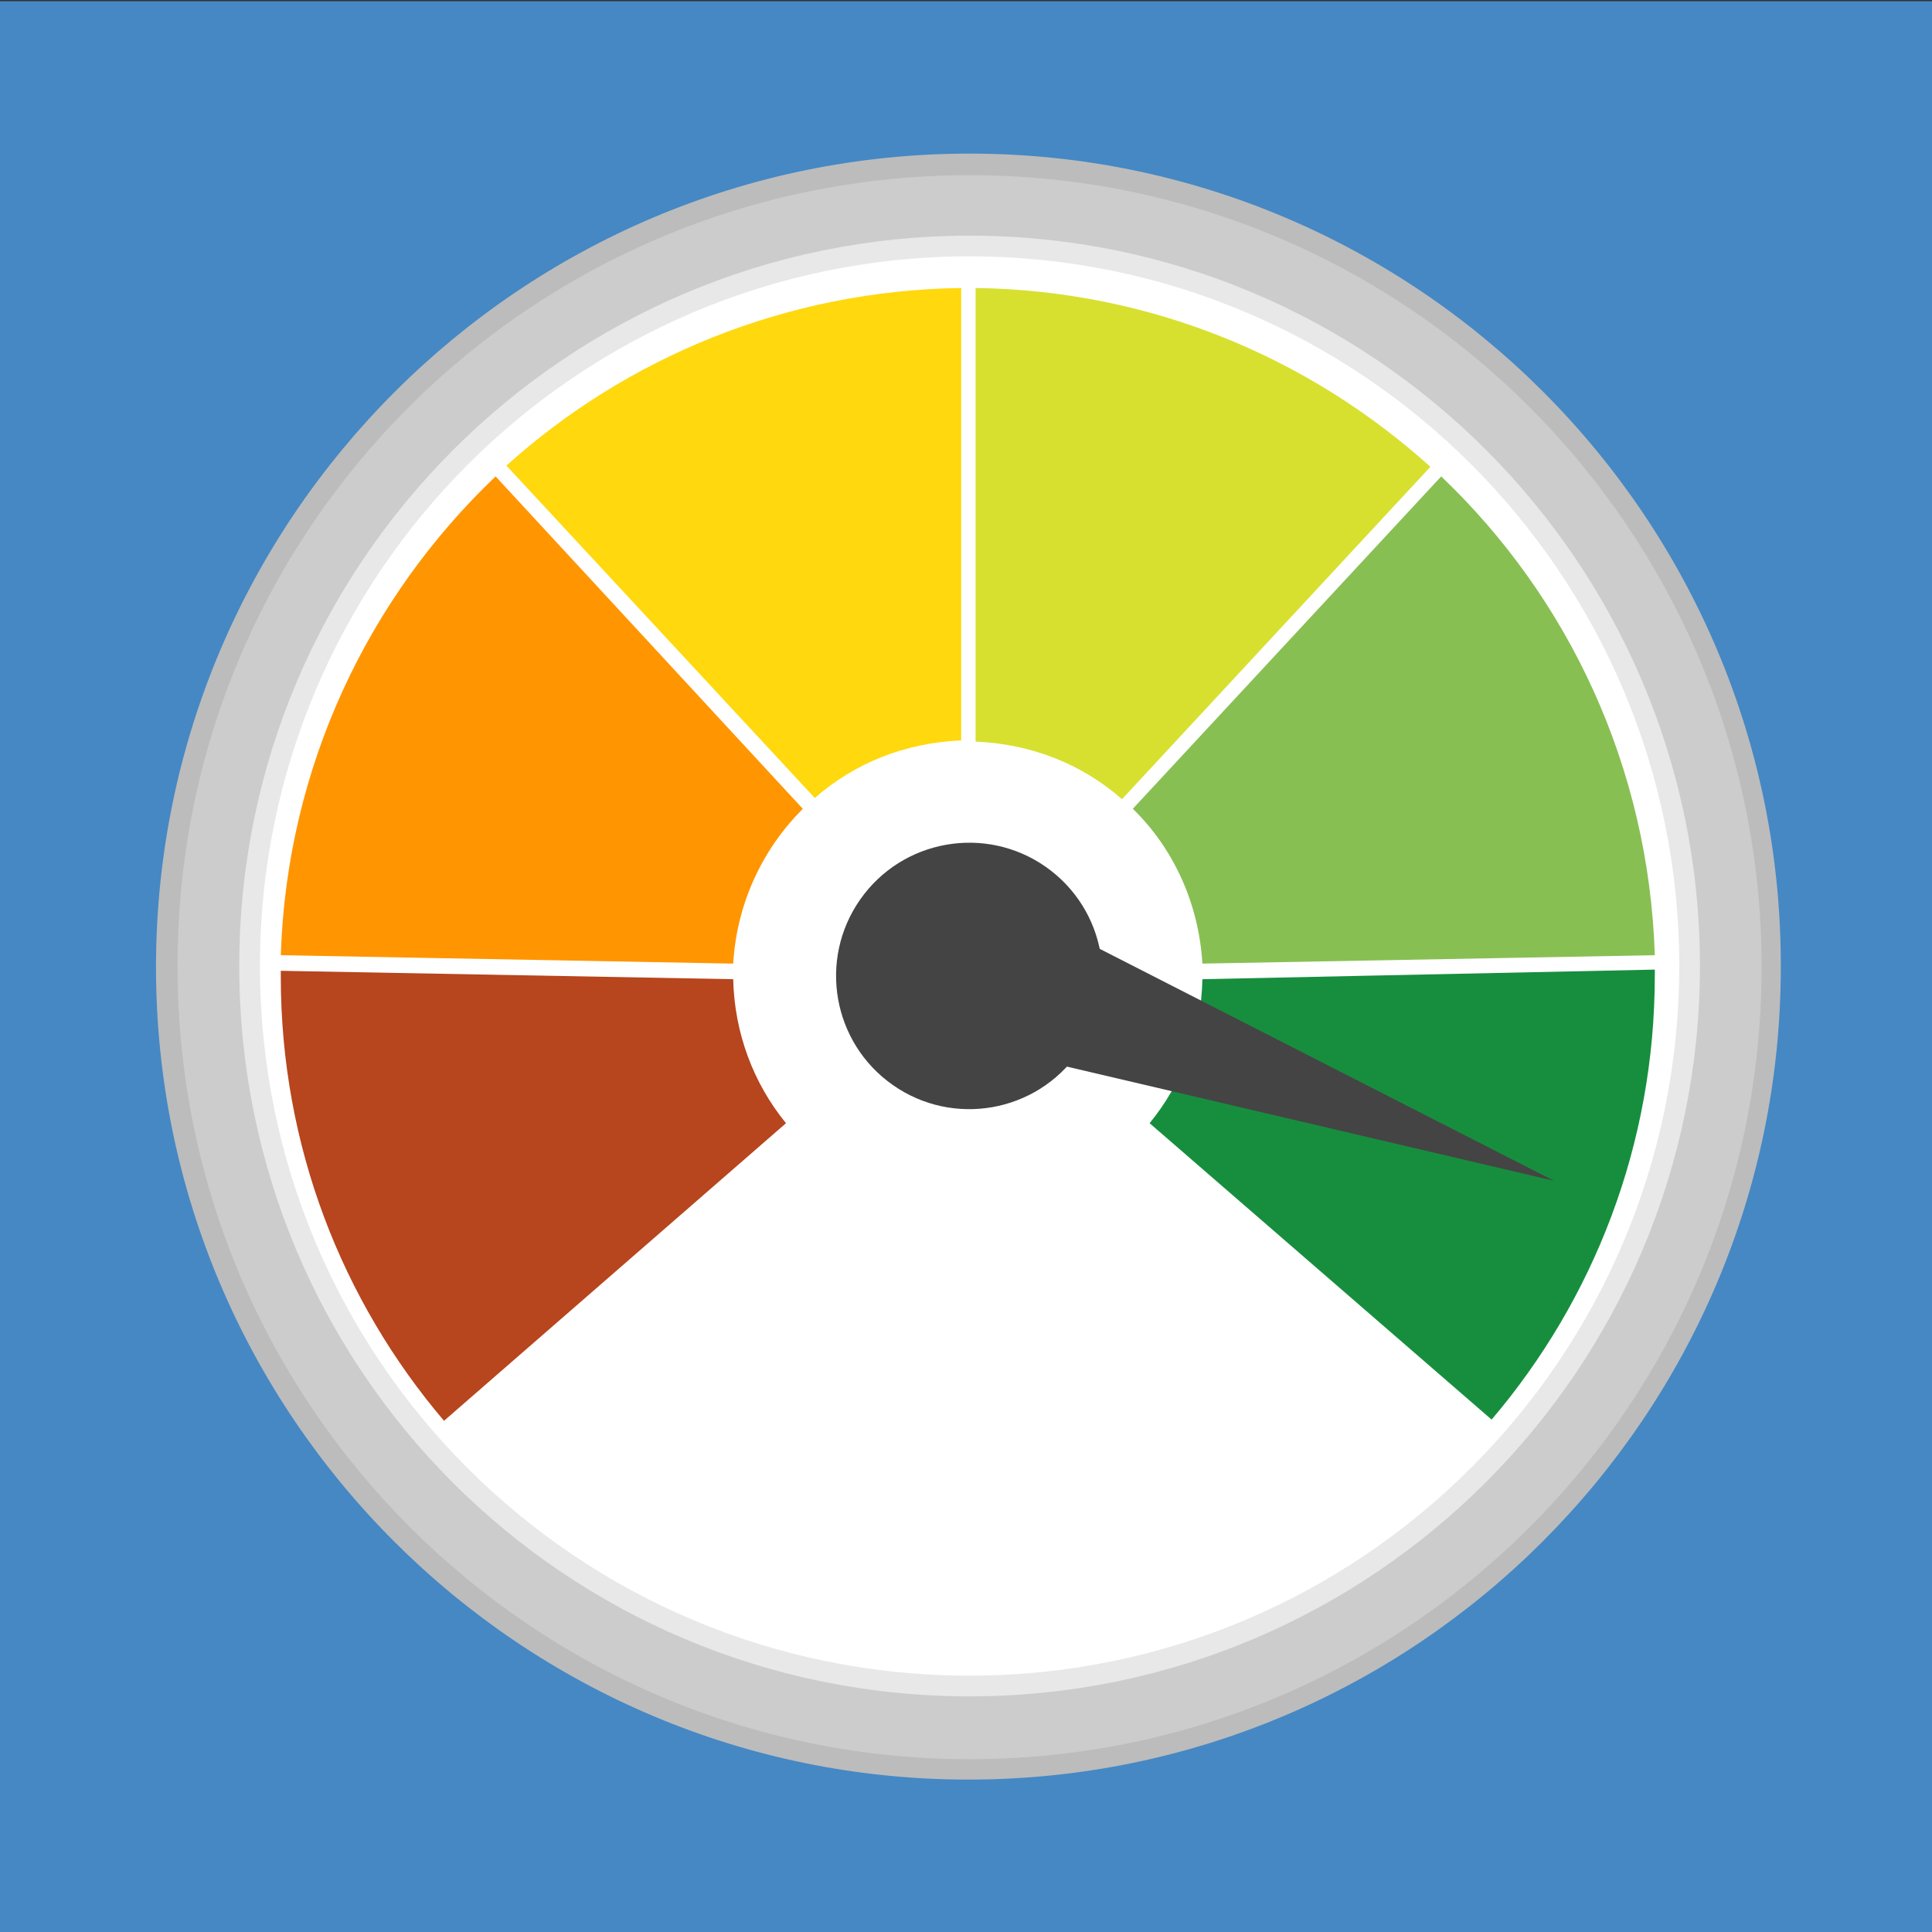<?xml version="1.0" encoding="utf-8"?>
<!-- Generator: Adobe Illustrator 20.1.0, SVG Export Plug-In . SVG Version: 6.00 Build 0)  -->
<svg version="1.1" xmlns="http://www.w3.org/2000/svg" xmlns:xlink="http://www.w3.org/1999/xlink" x="0px" y="0px" width="161px"
	 height="161px" viewBox="0 0 161 161" enable-background="new 0 0 161 161" xml:space="preserve">
<rect x="0" y="0" width="161" height="161" fill="#333333" stroke="none"/>
<g id="Layer_6">
	<rect x="0" y="0.1" fill="#4588C4" width="161" height="161"/>
	<line fill="#D3D3D3" x1="52.9" y1="103.5" x2="108.2" y2="57.7"/>
</g>
<g id="Layer_5">
</g>
<g id="Layer_3">
	<g>
		<path fill="#CCCCCC" d="M80.8,147.5c-36.9,0-66.9-30-66.9-66.9c0-36.9,30-66.9,66.9-66.9c36.9,0,66.9,30,66.9,66.9
			C147.7,117.5,117.7,147.5,80.8,147.5z M80.8,28.8c-28.6,0-51.8,23.2-51.8,51.8c0,28.6,23.3,51.8,51.8,51.8
			c28.6,0,51.8-23.2,51.8-51.8C132.6,52,109.3,28.8,80.8,28.8z"/>
		<path fill="#BCBCBC" d="M80.8,14.6c36.5,0,66,29.6,66,66c0,36.5-29.6,66-66,66s-66-29.6-66-66C14.7,44.1,44.3,14.6,80.8,14.6
			 M80.8,133.3c29.1,0,52.7-23.6,52.7-52.7s-23.6-52.7-52.7-52.7S28.1,51.5,28.1,80.6S51.7,133.3,80.8,133.3 M80.8,12.8
			C43.4,12.8,13,43.2,13,80.6c0,37.4,30.4,67.7,67.7,67.7c37.4,0,67.7-30.4,67.7-67.7C148.5,43.2,118.1,12.8,80.8,12.8L80.8,12.8z
			 M80.8,131.5c-28.1,0-51-22.9-51-51s22.9-51,51-51c28.1,0,51,22.9,51,51S108.9,131.5,80.8,131.5L80.8,131.5z"/>
	</g>
	<path fill="#FFFFFF" stroke="#E8E8E8" stroke-width="1.724" stroke-miterlimit="10" d="M80.8,140.5c33.1,0,60-26.9,60-60
		c0-33.1-26.9-60-60-60c-33.1,0-60,26.9-60,60C20.8,113.7,47.6,140.5,80.8,140.5z"/>
	<path fill="#88BF53" d="M120.1,39.7L94.4,67.4c3.4,3.3,5.5,7.9,5.8,12.9l37.7-0.7C137.4,63.9,130.7,49.8,120.1,39.7z"/>
	<path fill="#FFD80E" d="M42.2,38.8l25.7,27.7c3.3-2.9,7.5-4.6,12.2-4.8V24C65.5,24.2,52.2,29.8,42.2,38.8z"/>
	<path fill="#FF9500" d="M66.9,67.4L41.3,39.7C30.7,49.8,23.9,63.9,23.4,79.6l37.7,0.7C61.4,75.2,63.6,70.7,66.9,67.4z"/>
	<path fill="#178E3E" d="M100.2,81.6c-0.1,4.6-1.7,8.7-4.4,12l28.5,24.7c8.5-10,13.6-22.9,13.6-37c0-0.2,0-0.3,0-0.5L100.2,81.6z"/>
	<path fill="#D7E02F" d="M81.3,24v37.8c4.7,0.2,8.9,1.9,12.2,4.8l25.7-27.7C109.1,29.8,95.9,24.2,81.3,24z"/>
	<path fill="#B7451D" d="M65.5,93.6c-2.7-3.3-4.3-7.5-4.4-12l-37.7-0.7c0,0.2,0,0.3,0,0.5c0,14.1,5.1,27,13.6,37L65.5,93.6z"/>
	<polygon fill="#444444" points="87,76.7 83,87.5 129.5,98.4 	"/>
	
		<ellipse transform="matrix(0.574 -0.819 0.819 0.574 -32.189 100.837)" fill="#444444" cx="80.8" cy="81.3" rx="11.1" ry="11.1"/>
</g>
</svg>
